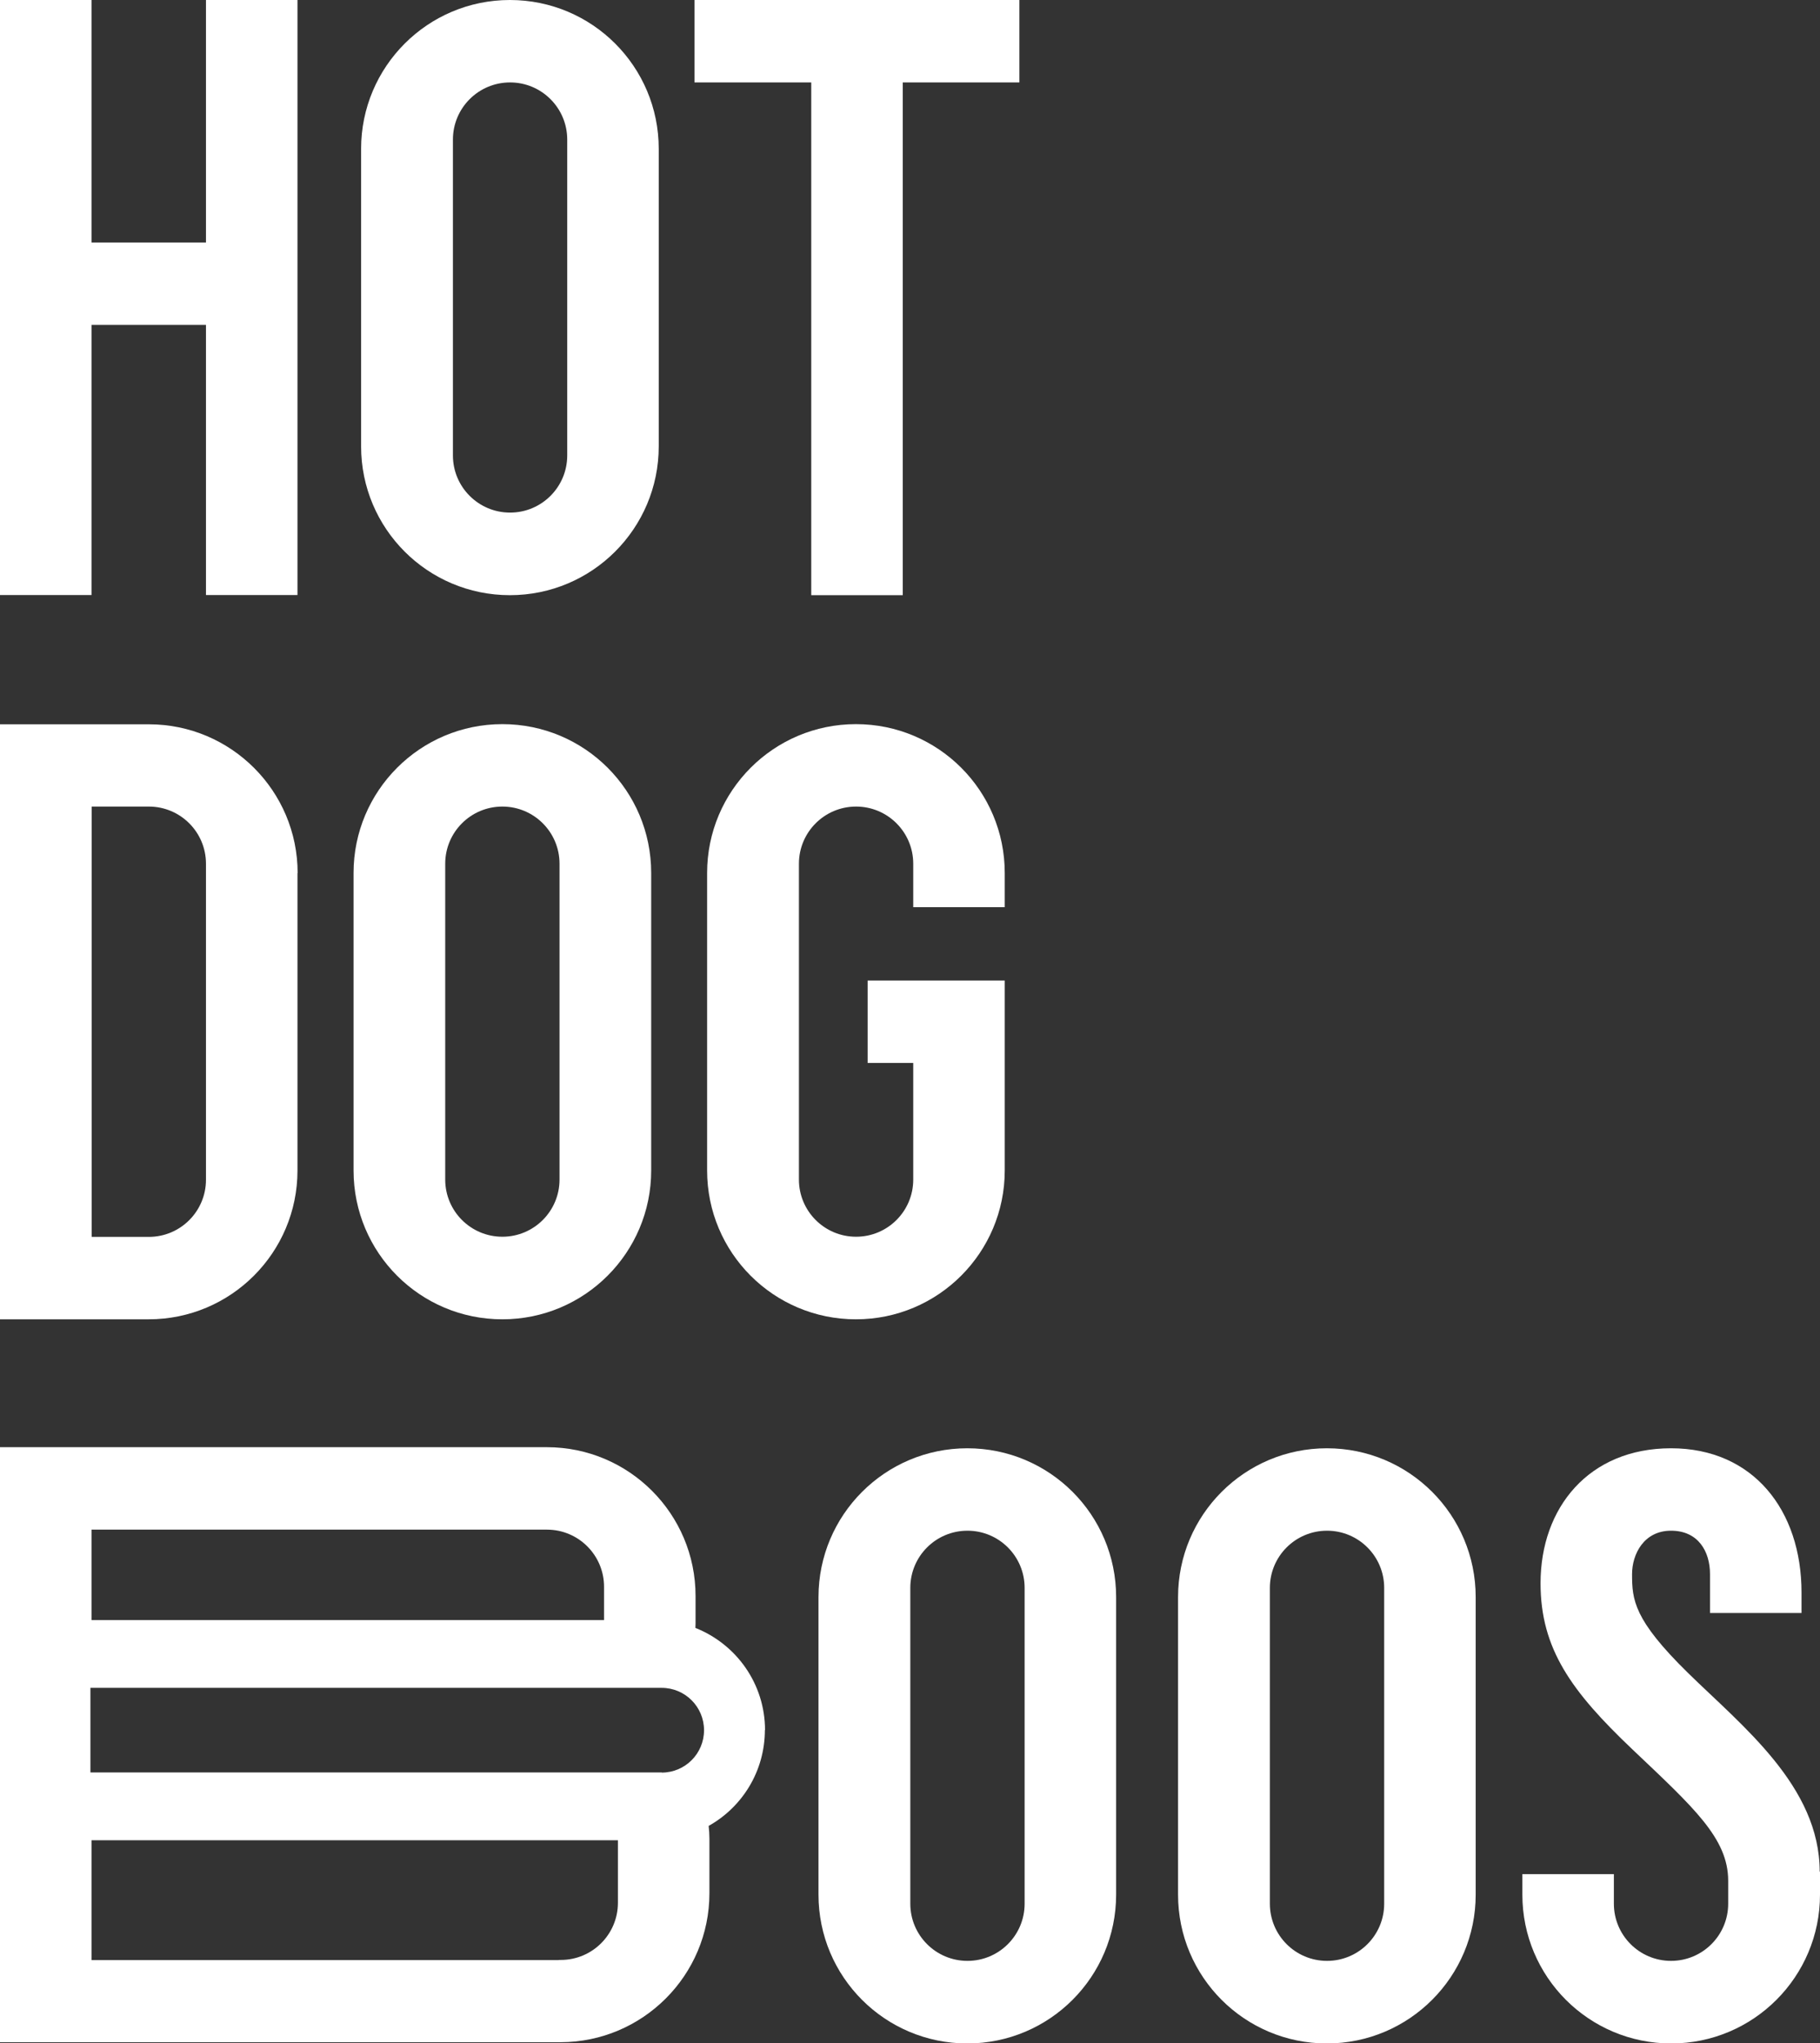 <?xml version="1.0" encoding="UTF-8"?>
<svg id="Capa_2" data-name="Capa 2" xmlns="http://www.w3.org/2000/svg" viewBox="0 0 118.14 132.62">
  <rect x="0" y="0" width="118.14" height="132.62" fill="#333333" stroke="none"/>
  <defs>
    <style>
      .cls-1 {
        fill: #fff;
      }
    </style>
  </defs>
  <g id="Capa_1-2" data-name="Capa 1">
    <g>
      <g>
        <path class="cls-1" d="M19.31,0v38.62h-5.94v-17.53h-7.43v17.53H0V0h5.94v15.74h7.43V0h5.94Z"/>
        <path class="cls-1" d="M42.76,9.66v19.31c0,5.33-4.32,9.66-9.66,9.66s-9.66-4.32-9.66-9.66V9.66c0-5.33,4.32-9.66,9.66-9.66s9.66,4.32,9.66,9.66ZM36.82,9.06c0-2.05-1.66-3.71-3.71-3.71s-3.71,1.66-3.71,3.71v20.5c0,2.05,1.66,3.71,3.71,3.71s3.71-1.66,3.71-3.71V9.06Z"/>
        <path class="cls-1" d="M66.18,5.35h-7.58v33.28h-5.94V5.35h-7.58V0h21.09v5.35Z"/>
        <path class="cls-1" d="M19.31,56.66v19.31c0,5.33-4.32,9.66-9.66,9.66H0v-38.62h9.66c5.33,0,9.66,4.32,9.66,9.66ZM13.37,56.06c0-2.05-1.66-3.71-3.71-3.71h-3.71v27.93h3.71c2.05,0,3.71-1.66,3.71-3.71v-20.5Z"/>
        <path class="cls-1" d="M42.27,56.66v19.31c0,5.33-4.32,9.66-9.66,9.66s-9.66-4.32-9.66-9.66v-19.31c0-5.33,4.32-9.66,9.66-9.66s9.66,4.32,9.66,9.66ZM36.32,56.06c0-2.05-1.66-3.71-3.71-3.71s-3.71,1.66-3.71,3.71v20.5c0,2.05,1.66,3.71,3.71,3.71s3.71-1.66,3.71-3.71v-20.5Z"/>
        <path class="cls-1" d="M59.28,58.88v-2.82c0-2.05-1.66-3.71-3.71-3.71s-3.71,1.66-3.71,3.71v20.5c0,2.05,1.66,3.71,3.71,3.71s3.71-1.66,3.71-3.71v-7.57h-2.96v-5.35h8.9v12.33c0,5.33-4.32,9.66-9.66,9.66s-9.66-4.32-9.66-9.66v-19.31c0-5.33,4.32-9.66,9.66-9.66s9.66,4.32,9.66,9.66v2.22h-5.94Z"/>
        <path class="cls-1" d="M72.45,103.66v19.31c0,5.33-4.32,9.66-9.66,9.66s-9.66-4.32-9.66-9.66v-19.31c0-5.33,4.32-9.66,9.66-9.66s9.66,4.32,9.66,9.66ZM66.51,103.06c0-2.05-1.66-3.71-3.71-3.71s-3.71,1.66-3.71,3.71v20.5c0,2.05,1.66,3.71,3.71,3.71s3.71-1.66,3.71-3.71v-20.5Z"/>
        <path class="cls-1" d="M95.79,103.66v19.31c0,5.33-4.32,9.66-9.66,9.66s-9.66-4.32-9.66-9.66v-19.31c0-5.33,4.32-9.66,9.66-9.66s9.66,4.32,9.66,9.66ZM89.85,103.06c0-2.05-1.66-3.71-3.71-3.71s-3.71,1.66-3.71,3.71v20.5c0,2.05,1.66,3.71,3.71,3.71s3.71-1.66,3.71-3.71v-20.5Z"/>
        <path class="cls-1" d="M118.14,121.48v1.49c0,5.33-4.32,9.66-9.66,9.66s-9.66-4.32-9.66-9.66v-1.33h5.94v1.92c0,2.05,1.66,3.71,3.71,3.71s3.71-1.66,3.71-3.71v-1.49c0-2.76-2.25-4.76-6.21-8.52-3.96-3.76-5.97-6.53-5.97-10.79,0-4.9,3.13-8.76,8.47-8.76s8.47,4.03,8.47,9.36v1.33h-5.94v-2.52c0-1.48-.77-2.82-2.53-2.82s-2.53,1.52-2.53,2.82c0,1.66.1,2.95,3.63,6.41,3.53,3.46,8.55,7.36,8.55,12.9Z"/>
      </g>
      <path class="cls-1" d="M49.66,112.3c0-3.02-1.87-5.59-4.52-6.64,0-.1.01-.2.01-.3v-1.77c0-5.33-4.32-9.66-9.65-9.66H0v38.62h2.97s33.42,0,33.42,0h0c5.33-.01,9.66-4.34,9.66-9.67v-3.55c0-.28-.02-.55-.05-.82,2.18-1.22,3.65-3.55,3.65-6.23ZM42.96,115.04H5.87v-5.49h37.08c1.52,0,2.75,1.23,2.75,2.75s-1.23,2.75-2.75,2.75ZM35.5,99.28c2.05,0,3.71,1.66,3.71,3.71v2.16H5.94v-5.87h29.56ZM36.39,127.21c-.06,0-.12,0-.17.01H5.94v-7.78h34.17v4.06c0,2.05-1.66,3.71-3.71,3.71Z"/>
    </g>
  </g>
</svg>